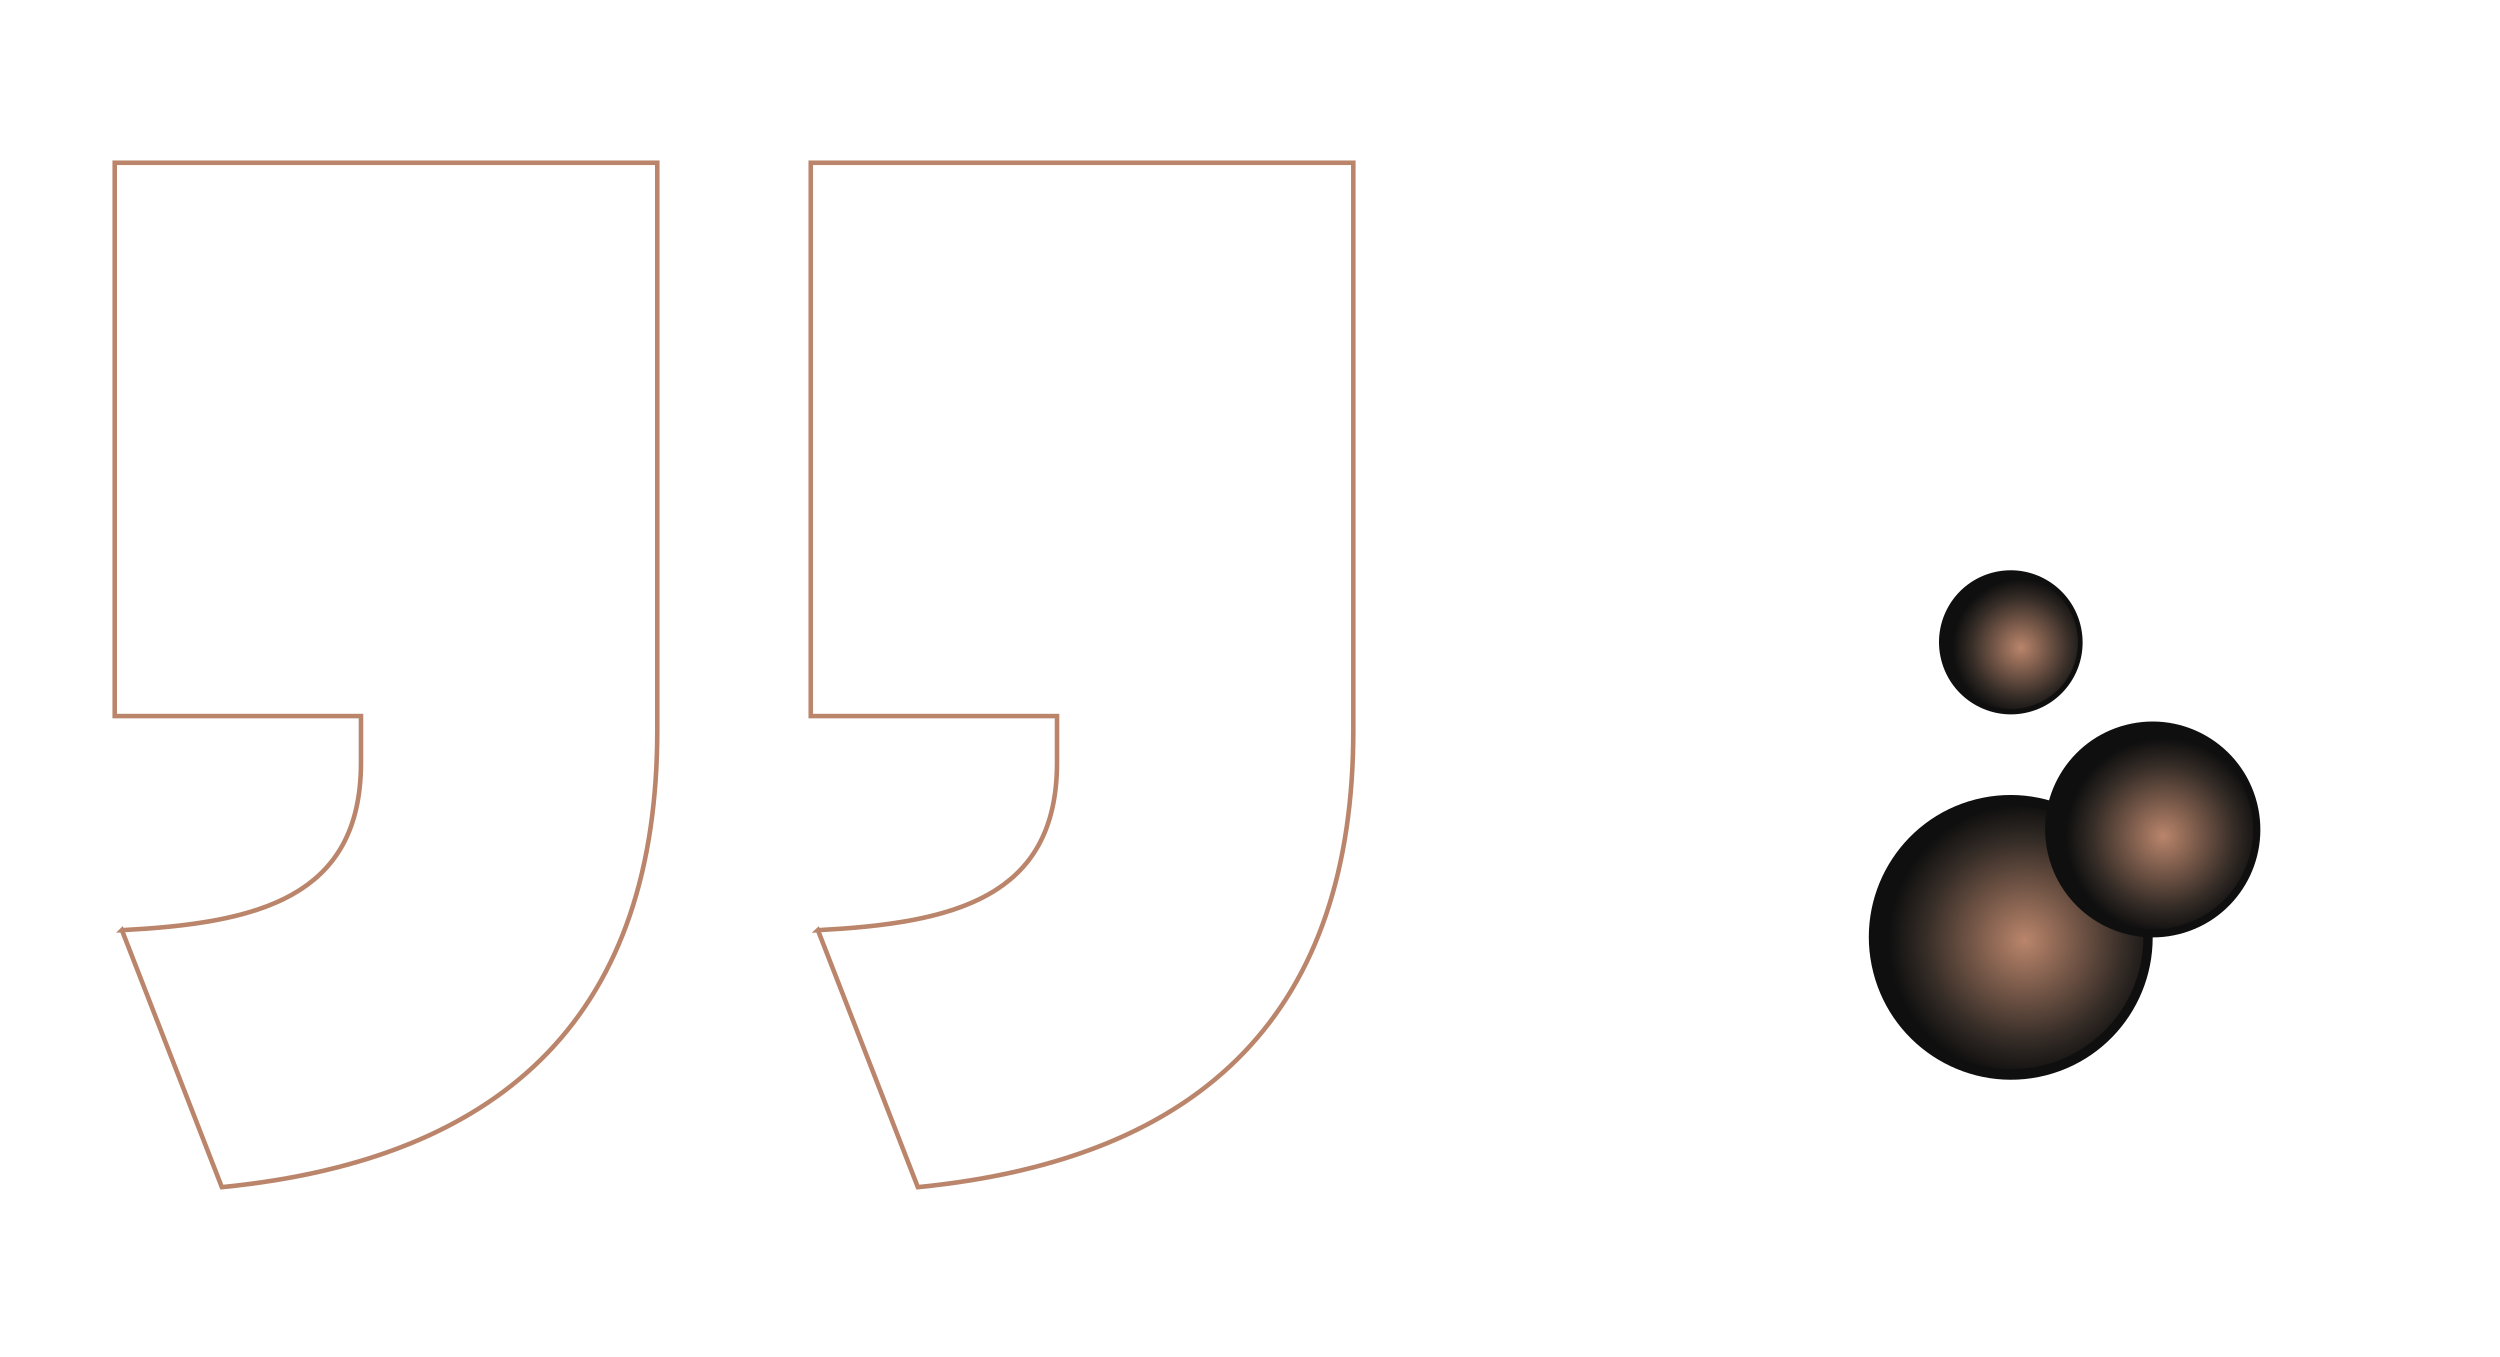 <?xml version="1.0" encoding="UTF-8"?>
<svg xmlns="http://www.w3.org/2000/svg" xmlns:xlink="http://www.w3.org/1999/xlink" id="Ebene_2" data-name="Ebene 2" width="546.77" height="296.82" viewBox="0 0 546.77 296.82">
  <defs>
    <radialGradient id="Unbenannter_Verlauf_2" data-name="Unbenannter Verlauf 2" cx="132.85" cy="-1525.23" fx="132.85" fy="-1525.23" r=".14" gradientTransform="translate(28731.1 326225.97) rotate(-180) scale(212.96 -213.75)" gradientUnits="userSpaceOnUse">
      <stop offset="0" stop-color="#ba856b"></stop>
      <stop offset=".75" stop-color="#322a25"></stop>
      <stop offset="1" stop-color="#0f0f0f"></stop>
    </radialGradient>
    <radialGradient id="Unbenannter_Verlauf_2-2" data-name="Unbenannter Verlauf 2" cx="132.71" cy="-1525.12" fx="132.71" fy="-1525.12" r=".1" gradientTransform="translate(28731.44 326178.32) rotate(-180) scale(212.96 -213.75)" xlink:href="#Unbenannter_Verlauf_2"></radialGradient>
    <radialGradient id="Unbenannter_Verlauf_2-3" data-name="Unbenannter Verlauf 2" cx="132.56" cy="-1525.31" fx="132.56" fy="-1525.31" r=".07" gradientTransform="translate(28668.68 326177.81) rotate(-180) scale(212.96 -213.75)" xlink:href="#Unbenannter_Verlauf_2"></radialGradient>
  </defs>
  <g id="Ebene_1-2" data-name="Ebene 1">
    <g>
      <g>
        <path d="M26.65,203.44c29.66-1.56,52.3-7.02,52.3-36.69v-10.14H25.09V35.6h118.66v124.12c0,60.89-32,93.67-95.23,99.92l-21.86-56.21ZM178.87,203.44c29.66-1.56,52.31-7.02,52.31-36.69v-10.14h-53.86V35.6h118.66v124.12c0,60.89-32.01,93.67-95.24,99.92l-21.86-56.21Z" fill="none" stroke="#ba856b" stroke-miterlimit="10"></path>
        <g>
          <g id="Gruppe_48" data-name="Gruppe 48">
            <ellipse id="Ellipse_20" data-name="Ellipse 20" cx="439.78" cy="204.97" rx="31.03" ry="31.14" transform="translate(-37.03 115.1) rotate(-14.31)" fill="#0f0f0f"></ellipse>
            <ellipse id="Ellipse_15" data-name="Ellipse 15" cx="439.78" cy="204.97" rx="28.85" ry="28.96" transform="translate(130.01 578.42) rotate(-75.31)" fill="url(#Unbenannter_Verlauf_2)"></ellipse>
          </g>
          <g id="Gruppe_48-2" data-name="Gruppe 48">
            <ellipse id="Ellipse_20-2" data-name="Ellipse 20" cx="470.82" cy="181.37" rx="23.53" ry="23.61" transform="translate(-30.22 122.04) rotate(-14.31)" fill="#0f0f0f"></ellipse>
            <ellipse id="Ellipse_15-2" data-name="Ellipse 15" cx="470.82" cy="181.36" rx="21.87" ry="21.95" transform="translate(176.02 590.83) rotate(-75.31)" fill="url(#Unbenannter_Verlauf_2-2)"></ellipse>
          </g>
          <g id="Gruppe_48-3" data-name="Gruppe 48">
            <ellipse id="Ellipse_20-3" data-name="Ellipse 20" cx="439.78" cy="140.45" rx="15.7" ry="15.76" transform="translate(-21.07 113.09) rotate(-14.31)" fill="#0f0f0f"></ellipse>
            <ellipse id="Ellipse_15-3" data-name="Ellipse 15" cx="439.78" cy="140.45" rx="14.6" ry="14.65" transform="translate(192.43 530.25) rotate(-75.31)" fill="url(#Unbenannter_Verlauf_2-3)"></ellipse>
          </g>
        </g>
      </g>
      <rect width="546.77" height="296.82" fill="none"></rect>
    </g>
  </g>
</svg>
